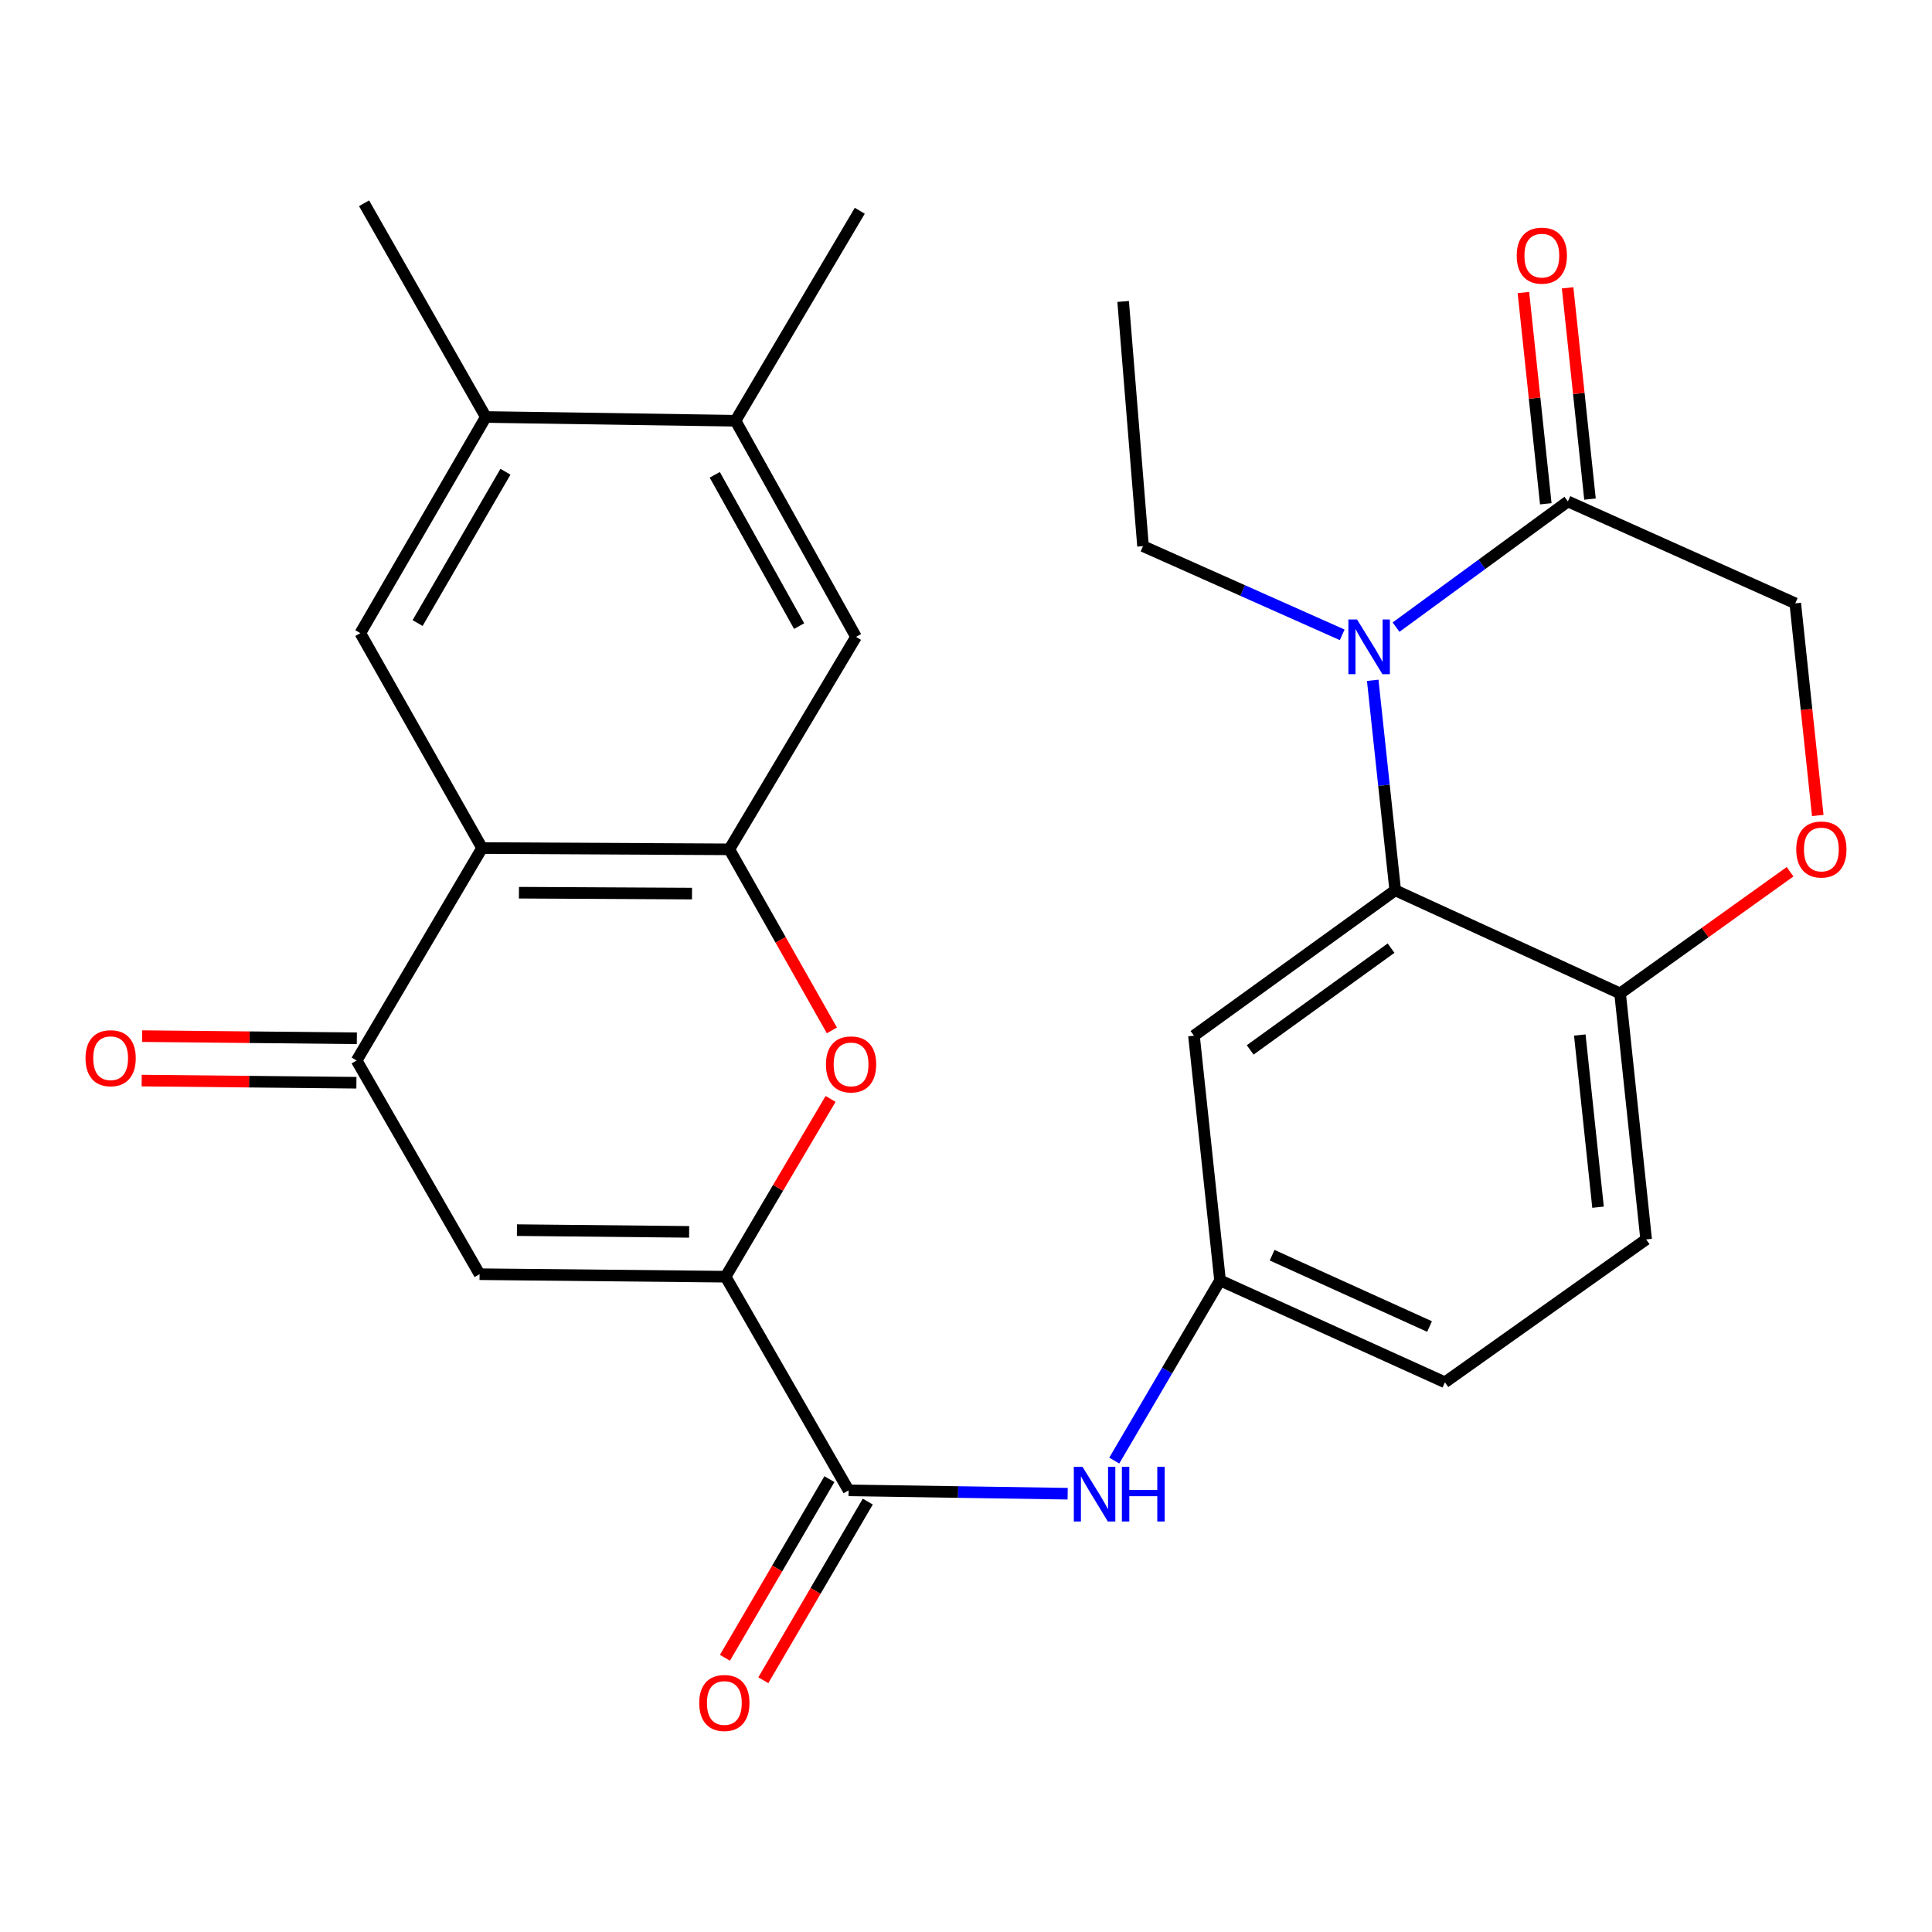 <?xml version='1.0' encoding='iso-8859-1'?>
<svg version='1.1' baseProfile='full'
              xmlns='http://www.w3.org/2000/svg'
                      xmlns:rdkit='http://www.rdkit.org/xml'
                      xmlns:xlink='http://www.w3.org/1999/xlink'
                  xml:space='preserve'
width='1000px' height='1000px' viewBox='0 0 1000 1000'>
<!-- END OF HEADER -->
<rect style='opacity:1.0;fill:#FFFFFF;stroke:none' width='1000' height='1000' x='0' y='0'> </rect>
<path class='bond-3' d='M 375.562,660.817 L 248.236,659.525' style='fill:none;fill-rule:evenodd;stroke:#000000;stroke-width:6px;stroke-linecap:butt;stroke-linejoin:miter;stroke-opacity:1' />
<path class='bond-3' d='M 356.697,637.616 L 267.568,636.712' style='fill:none;fill-rule:evenodd;stroke:#000000;stroke-width:6px;stroke-linecap:butt;stroke-linejoin:miter;stroke-opacity:1' />
<path class='bond-4' d='M 375.562,660.817 L 402.735,614.809' style='fill:none;fill-rule:evenodd;stroke:#000000;stroke-width:6px;stroke-linecap:butt;stroke-linejoin:miter;stroke-opacity:1' />
<path class='bond-4' d='M 402.735,614.809 L 429.907,568.801' style='fill:none;fill-rule:evenodd;stroke:#FF0000;stroke-width:6px;stroke-linecap:butt;stroke-linejoin:miter;stroke-opacity:1' />
<path class='bond-7' d='M 375.562,660.817 L 439.232,771.411' style='fill:none;fill-rule:evenodd;stroke:#000000;stroke-width:6px;stroke-linecap:butt;stroke-linejoin:miter;stroke-opacity:1' />
<path class='bond-0' d='M 710.518,352.127 L 716.339,406.474' style='fill:none;fill-rule:evenodd;stroke:#0000FF;stroke-width:6px;stroke-linecap:butt;stroke-linejoin:miter;stroke-opacity:1' />
<path class='bond-0' d='M 716.339,406.474 L 722.16,460.821' style='fill:none;fill-rule:evenodd;stroke:#000000;stroke-width:6px;stroke-linecap:butt;stroke-linejoin:miter;stroke-opacity:1' />
<path class='bond-8' d='M 722.588,324.612 L 767.062,292.08' style='fill:none;fill-rule:evenodd;stroke:#0000FF;stroke-width:6px;stroke-linecap:butt;stroke-linejoin:miter;stroke-opacity:1' />
<path class='bond-8' d='M 767.062,292.08 L 811.535,259.548' style='fill:none;fill-rule:evenodd;stroke:#000000;stroke-width:6px;stroke-linecap:butt;stroke-linejoin:miter;stroke-opacity:1' />
<path class='bond-23' d='M 694.719,328.59 L 643.172,305.637' style='fill:none;fill-rule:evenodd;stroke:#0000FF;stroke-width:6px;stroke-linecap:butt;stroke-linejoin:miter;stroke-opacity:1' />
<path class='bond-23' d='M 643.172,305.637 L 591.625,282.684' style='fill:none;fill-rule:evenodd;stroke:#000000;stroke-width:6px;stroke-linecap:butt;stroke-linejoin:miter;stroke-opacity:1' />
<path class='bond-1' d='M 249.527,438.95 L 377.492,439.615' style='fill:none;fill-rule:evenodd;stroke:#000000;stroke-width:6px;stroke-linecap:butt;stroke-linejoin:miter;stroke-opacity:1' />
<path class='bond-1' d='M 268.602,462.058 L 358.178,462.524' style='fill:none;fill-rule:evenodd;stroke:#000000;stroke-width:6px;stroke-linecap:butt;stroke-linejoin:miter;stroke-opacity:1' />
<path class='bond-9' d='M 249.527,438.95 L 186.509,327.717' style='fill:none;fill-rule:evenodd;stroke:#000000;stroke-width:6px;stroke-linecap:butt;stroke-linejoin:miter;stroke-opacity:1' />
<path class='bond-28' d='M 249.527,438.95 L 184.592,548.918' style='fill:none;fill-rule:evenodd;stroke:#000000;stroke-width:6px;stroke-linecap:butt;stroke-linejoin:miter;stroke-opacity:1' />
<path class='bond-2' d='M 377.492,439.615 L 404.04,486.474' style='fill:none;fill-rule:evenodd;stroke:#000000;stroke-width:6px;stroke-linecap:butt;stroke-linejoin:miter;stroke-opacity:1' />
<path class='bond-2' d='M 404.04,486.474 L 430.587,533.332' style='fill:none;fill-rule:evenodd;stroke:#FF0000;stroke-width:6px;stroke-linecap:butt;stroke-linejoin:miter;stroke-opacity:1' />
<path class='bond-12' d='M 377.492,439.615 L 443.079,329.647' style='fill:none;fill-rule:evenodd;stroke:#000000;stroke-width:6px;stroke-linecap:butt;stroke-linejoin:miter;stroke-opacity:1' />
<path class='bond-6' d='M 248.236,659.525 L 184.592,548.918' style='fill:none;fill-rule:evenodd;stroke:#000000;stroke-width:6px;stroke-linecap:butt;stroke-linejoin:miter;stroke-opacity:1' />
<path class='bond-5' d='M 722.16,460.821 L 617.995,536.072' style='fill:none;fill-rule:evenodd;stroke:#000000;stroke-width:6px;stroke-linecap:butt;stroke-linejoin:miter;stroke-opacity:1' />
<path class='bond-5' d='M 720.009,490.76 L 647.094,543.435' style='fill:none;fill-rule:evenodd;stroke:#000000;stroke-width:6px;stroke-linecap:butt;stroke-linejoin:miter;stroke-opacity:1' />
<path class='bond-30' d='M 722.16,460.821 L 838.558,514.201' style='fill:none;fill-rule:evenodd;stroke:#000000;stroke-width:6px;stroke-linecap:butt;stroke-linejoin:miter;stroke-opacity:1' />
<path class='bond-19' d='M 184.707,537.415 L 129.135,536.857' style='fill:none;fill-rule:evenodd;stroke:#000000;stroke-width:6px;stroke-linecap:butt;stroke-linejoin:miter;stroke-opacity:1' />
<path class='bond-19' d='M 129.135,536.857 L 73.564,536.299' style='fill:none;fill-rule:evenodd;stroke:#FF0000;stroke-width:6px;stroke-linecap:butt;stroke-linejoin:miter;stroke-opacity:1' />
<path class='bond-19' d='M 184.476,560.422 L 128.904,559.864' style='fill:none;fill-rule:evenodd;stroke:#000000;stroke-width:6px;stroke-linecap:butt;stroke-linejoin:miter;stroke-opacity:1' />
<path class='bond-19' d='M 128.904,559.864 L 73.333,559.306' style='fill:none;fill-rule:evenodd;stroke:#FF0000;stroke-width:6px;stroke-linecap:butt;stroke-linejoin:miter;stroke-opacity:1' />
<path class='bond-10' d='M 439.232,771.411 L 495.927,772.276' style='fill:none;fill-rule:evenodd;stroke:#000000;stroke-width:6px;stroke-linecap:butt;stroke-linejoin:miter;stroke-opacity:1' />
<path class='bond-10' d='M 495.927,772.276 L 552.623,773.141' style='fill:none;fill-rule:evenodd;stroke:#0000FF;stroke-width:6px;stroke-linecap:butt;stroke-linejoin:miter;stroke-opacity:1' />
<path class='bond-20' d='M 429.301,765.603 L 402.265,811.835' style='fill:none;fill-rule:evenodd;stroke:#000000;stroke-width:6px;stroke-linecap:butt;stroke-linejoin:miter;stroke-opacity:1' />
<path class='bond-20' d='M 402.265,811.835 L 375.229,858.066' style='fill:none;fill-rule:evenodd;stroke:#FF0000;stroke-width:6px;stroke-linecap:butt;stroke-linejoin:miter;stroke-opacity:1' />
<path class='bond-20' d='M 449.163,777.218 L 422.127,823.45' style='fill:none;fill-rule:evenodd;stroke:#000000;stroke-width:6px;stroke-linecap:butt;stroke-linejoin:miter;stroke-opacity:1' />
<path class='bond-20' d='M 422.127,823.45 L 395.091,869.681' style='fill:none;fill-rule:evenodd;stroke:#FF0000;stroke-width:6px;stroke-linecap:butt;stroke-linejoin:miter;stroke-opacity:1' />
<path class='bond-21' d='M 822.976,258.336 L 817.184,203.66' style='fill:none;fill-rule:evenodd;stroke:#000000;stroke-width:6px;stroke-linecap:butt;stroke-linejoin:miter;stroke-opacity:1' />
<path class='bond-21' d='M 817.184,203.66 L 811.393,148.983' style='fill:none;fill-rule:evenodd;stroke:#FF0000;stroke-width:6px;stroke-linecap:butt;stroke-linejoin:miter;stroke-opacity:1' />
<path class='bond-21' d='M 800.095,260.76 L 794.304,206.083' style='fill:none;fill-rule:evenodd;stroke:#000000;stroke-width:6px;stroke-linecap:butt;stroke-linejoin:miter;stroke-opacity:1' />
<path class='bond-21' d='M 794.304,206.083 L 788.512,151.407' style='fill:none;fill-rule:evenodd;stroke:#FF0000;stroke-width:6px;stroke-linecap:butt;stroke-linejoin:miter;stroke-opacity:1' />
<path class='bond-31' d='M 811.535,259.548 L 929.224,312.289' style='fill:none;fill-rule:evenodd;stroke:#000000;stroke-width:6px;stroke-linecap:butt;stroke-linejoin:miter;stroke-opacity:1' />
<path class='bond-29' d='M 186.509,327.717 L 251.47,215.832' style='fill:none;fill-rule:evenodd;stroke:#000000;stroke-width:6px;stroke-linecap:butt;stroke-linejoin:miter;stroke-opacity:1' />
<path class='bond-29' d='M 216.151,322.487 L 261.623,244.167' style='fill:none;fill-rule:evenodd;stroke:#000000;stroke-width:6px;stroke-linecap:butt;stroke-linejoin:miter;stroke-opacity:1' />
<path class='bond-18' d='M 576.742,755.987 L 604.118,709.36' style='fill:none;fill-rule:evenodd;stroke:#0000FF;stroke-width:6px;stroke-linecap:butt;stroke-linejoin:miter;stroke-opacity:1' />
<path class='bond-18' d='M 604.118,709.36 L 631.494,662.734' style='fill:none;fill-rule:evenodd;stroke:#000000;stroke-width:6px;stroke-linecap:butt;stroke-linejoin:miter;stroke-opacity:1' />
<path class='bond-11' d='M 926.532,451.216 L 882.545,482.708' style='fill:none;fill-rule:evenodd;stroke:#FF0000;stroke-width:6px;stroke-linecap:butt;stroke-linejoin:miter;stroke-opacity:1' />
<path class='bond-11' d='M 882.545,482.708 L 838.558,514.201' style='fill:none;fill-rule:evenodd;stroke:#000000;stroke-width:6px;stroke-linecap:butt;stroke-linejoin:miter;stroke-opacity:1' />
<path class='bond-17' d='M 940.876,422.094 L 935.05,367.191' style='fill:none;fill-rule:evenodd;stroke:#FF0000;stroke-width:6px;stroke-linecap:butt;stroke-linejoin:miter;stroke-opacity:1' />
<path class='bond-17' d='M 935.05,367.191 L 929.224,312.289' style='fill:none;fill-rule:evenodd;stroke:#000000;stroke-width:6px;stroke-linecap:butt;stroke-linejoin:miter;stroke-opacity:1' />
<path class='bond-16' d='M 443.079,329.647 L 380.701,217.775' style='fill:none;fill-rule:evenodd;stroke:#000000;stroke-width:6px;stroke-linecap:butt;stroke-linejoin:miter;stroke-opacity:1' />
<path class='bond-16' d='M 413.627,324.071 L 369.962,245.761' style='fill:none;fill-rule:evenodd;stroke:#000000;stroke-width:6px;stroke-linecap:butt;stroke-linejoin:miter;stroke-opacity:1' />
<path class='bond-13' d='M 617.995,536.072 L 631.494,662.734' style='fill:none;fill-rule:evenodd;stroke:#000000;stroke-width:6px;stroke-linecap:butt;stroke-linejoin:miter;stroke-opacity:1' />
<path class='bond-14' d='M 838.558,514.201 L 852.043,641.515' style='fill:none;fill-rule:evenodd;stroke:#000000;stroke-width:6px;stroke-linecap:butt;stroke-linejoin:miter;stroke-opacity:1' />
<path class='bond-14' d='M 817.7,535.722 L 827.14,624.841' style='fill:none;fill-rule:evenodd;stroke:#000000;stroke-width:6px;stroke-linecap:butt;stroke-linejoin:miter;stroke-opacity:1' />
<path class='bond-15' d='M 251.47,215.832 L 380.701,217.775' style='fill:none;fill-rule:evenodd;stroke:#000000;stroke-width:6px;stroke-linecap:butt;stroke-linejoin:miter;stroke-opacity:1' />
<path class='bond-25' d='M 251.47,215.832 L 188.439,105.212' style='fill:none;fill-rule:evenodd;stroke:#000000;stroke-width:6px;stroke-linecap:butt;stroke-linejoin:miter;stroke-opacity:1' />
<path class='bond-26' d='M 380.701,217.775 L 445.022,109.085' style='fill:none;fill-rule:evenodd;stroke:#000000;stroke-width:6px;stroke-linecap:butt;stroke-linejoin:miter;stroke-opacity:1' />
<path class='bond-24' d='M 631.494,662.734 L 747.891,715.475' style='fill:none;fill-rule:evenodd;stroke:#000000;stroke-width:6px;stroke-linecap:butt;stroke-linejoin:miter;stroke-opacity:1' />
<path class='bond-24' d='M 658.449,649.687 L 739.928,686.606' style='fill:none;fill-rule:evenodd;stroke:#000000;stroke-width:6px;stroke-linecap:butt;stroke-linejoin:miter;stroke-opacity:1' />
<path class='bond-22' d='M 852.043,641.515 L 747.891,715.475' style='fill:none;fill-rule:evenodd;stroke:#000000;stroke-width:6px;stroke-linecap:butt;stroke-linejoin:miter;stroke-opacity:1' />
<path class='bond-27' d='M 591.625,282.684 L 581.335,156.035' style='fill:none;fill-rule:evenodd;stroke:#000000;stroke-width:6px;stroke-linecap:butt;stroke-linejoin:miter;stroke-opacity:1' />
<path  class='atom-1' d='M 702.402 320.639
L 711.682 335.639
Q 712.602 337.119, 714.082 339.799
Q 715.562 342.479, 715.642 342.639
L 715.642 320.639
L 719.402 320.639
L 719.402 348.959
L 715.522 348.959
L 705.562 332.559
Q 704.402 330.639, 703.162 328.439
Q 701.962 326.239, 701.602 325.559
L 701.602 348.959
L 697.922 348.959
L 697.922 320.639
L 702.402 320.639
' fill='#0000FF'/>
<path  class='atom-5' d='M 427.51 550.929
Q 427.51 544.129, 430.87 540.329
Q 434.23 536.529, 440.51 536.529
Q 446.79 536.529, 450.15 540.329
Q 453.51 544.129, 453.51 550.929
Q 453.51 557.809, 450.11 561.729
Q 446.71 565.609, 440.51 565.609
Q 434.27 565.609, 430.87 561.729
Q 427.51 557.849, 427.51 550.929
M 440.51 562.409
Q 444.83 562.409, 447.15 559.529
Q 449.51 556.609, 449.51 550.929
Q 449.51 545.369, 447.15 542.569
Q 444.83 539.729, 440.51 539.729
Q 436.19 539.729, 433.83 542.529
Q 431.51 545.329, 431.51 550.929
Q 431.51 556.649, 433.83 559.529
Q 436.19 562.409, 440.51 562.409
' fill='#FF0000'/>
<path  class='atom-11' d='M 560.286 759.194
L 569.566 774.194
Q 570.486 775.674, 571.966 778.354
Q 573.446 781.034, 573.526 781.194
L 573.526 759.194
L 577.286 759.194
L 577.286 787.514
L 573.406 787.514
L 563.446 771.114
Q 562.286 769.194, 561.046 766.994
Q 559.846 764.794, 559.486 764.114
L 559.486 787.514
L 555.806 787.514
L 555.806 759.194
L 560.286 759.194
' fill='#0000FF'/>
<path  class='atom-11' d='M 580.686 759.194
L 584.526 759.194
L 584.526 771.234
L 599.006 771.234
L 599.006 759.194
L 602.846 759.194
L 602.846 787.514
L 599.006 787.514
L 599.006 774.434
L 584.526 774.434
L 584.526 787.514
L 580.686 787.514
L 580.686 759.194
' fill='#0000FF'/>
<path  class='atom-12' d='M 929.735 439.695
Q 929.735 432.895, 933.095 429.095
Q 936.455 425.295, 942.735 425.295
Q 949.015 425.295, 952.375 429.095
Q 955.735 432.895, 955.735 439.695
Q 955.735 446.575, 952.335 450.495
Q 948.935 454.375, 942.735 454.375
Q 936.495 454.375, 933.095 450.495
Q 929.735 446.615, 929.735 439.695
M 942.735 451.175
Q 947.055 451.175, 949.375 448.295
Q 951.735 445.375, 951.735 439.695
Q 951.735 434.135, 949.375 431.335
Q 947.055 428.495, 942.735 428.495
Q 938.415 428.495, 936.055 431.295
Q 933.735 434.095, 933.735 439.695
Q 933.735 445.415, 936.055 448.295
Q 938.415 451.175, 942.735 451.175
' fill='#FF0000'/>
<path  class='atom-20' d='M 44.265 547.72
Q 44.265 540.92, 47.625 537.12
Q 50.985 533.32, 57.265 533.32
Q 63.545 533.32, 66.905 537.12
Q 70.265 540.92, 70.265 547.72
Q 70.265 554.6, 66.865 558.52
Q 63.465 562.4, 57.265 562.4
Q 51.025 562.4, 47.625 558.52
Q 44.265 554.64, 44.265 547.72
M 57.265 559.2
Q 61.585 559.2, 63.905 556.32
Q 66.265 553.4, 66.265 547.72
Q 66.265 542.16, 63.905 539.36
Q 61.585 536.52, 57.265 536.52
Q 52.945 536.52, 50.585 539.32
Q 48.265 542.12, 48.265 547.72
Q 48.265 553.44, 50.585 556.32
Q 52.945 559.2, 57.265 559.2
' fill='#FF0000'/>
<path  class='atom-21' d='M 361.923 881.459
Q 361.923 874.659, 365.283 870.859
Q 368.643 867.059, 374.923 867.059
Q 381.203 867.059, 384.563 870.859
Q 387.923 874.659, 387.923 881.459
Q 387.923 888.339, 384.523 892.259
Q 381.123 896.139, 374.923 896.139
Q 368.683 896.139, 365.283 892.259
Q 361.923 888.379, 361.923 881.459
M 374.923 892.939
Q 379.243 892.939, 381.563 890.059
Q 383.923 887.139, 383.923 881.459
Q 383.923 875.899, 381.563 873.099
Q 379.243 870.259, 374.923 870.259
Q 370.603 870.259, 368.243 873.059
Q 365.923 875.859, 365.923 881.459
Q 365.923 887.179, 368.243 890.059
Q 370.603 892.939, 374.923 892.939
' fill='#FF0000'/>
<path  class='atom-22' d='M 785.05 132.314
Q 785.05 125.514, 788.41 121.714
Q 791.77 117.914, 798.05 117.914
Q 804.33 117.914, 807.69 121.714
Q 811.05 125.514, 811.05 132.314
Q 811.05 139.194, 807.65 143.114
Q 804.25 146.994, 798.05 146.994
Q 791.81 146.994, 788.41 143.114
Q 785.05 139.234, 785.05 132.314
M 798.05 143.794
Q 802.37 143.794, 804.69 140.914
Q 807.05 137.994, 807.05 132.314
Q 807.05 126.754, 804.69 123.954
Q 802.37 121.114, 798.05 121.114
Q 793.73 121.114, 791.37 123.914
Q 789.05 126.714, 789.05 132.314
Q 789.05 138.034, 791.37 140.914
Q 793.73 143.794, 798.05 143.794
' fill='#FF0000'/>
</svg>
